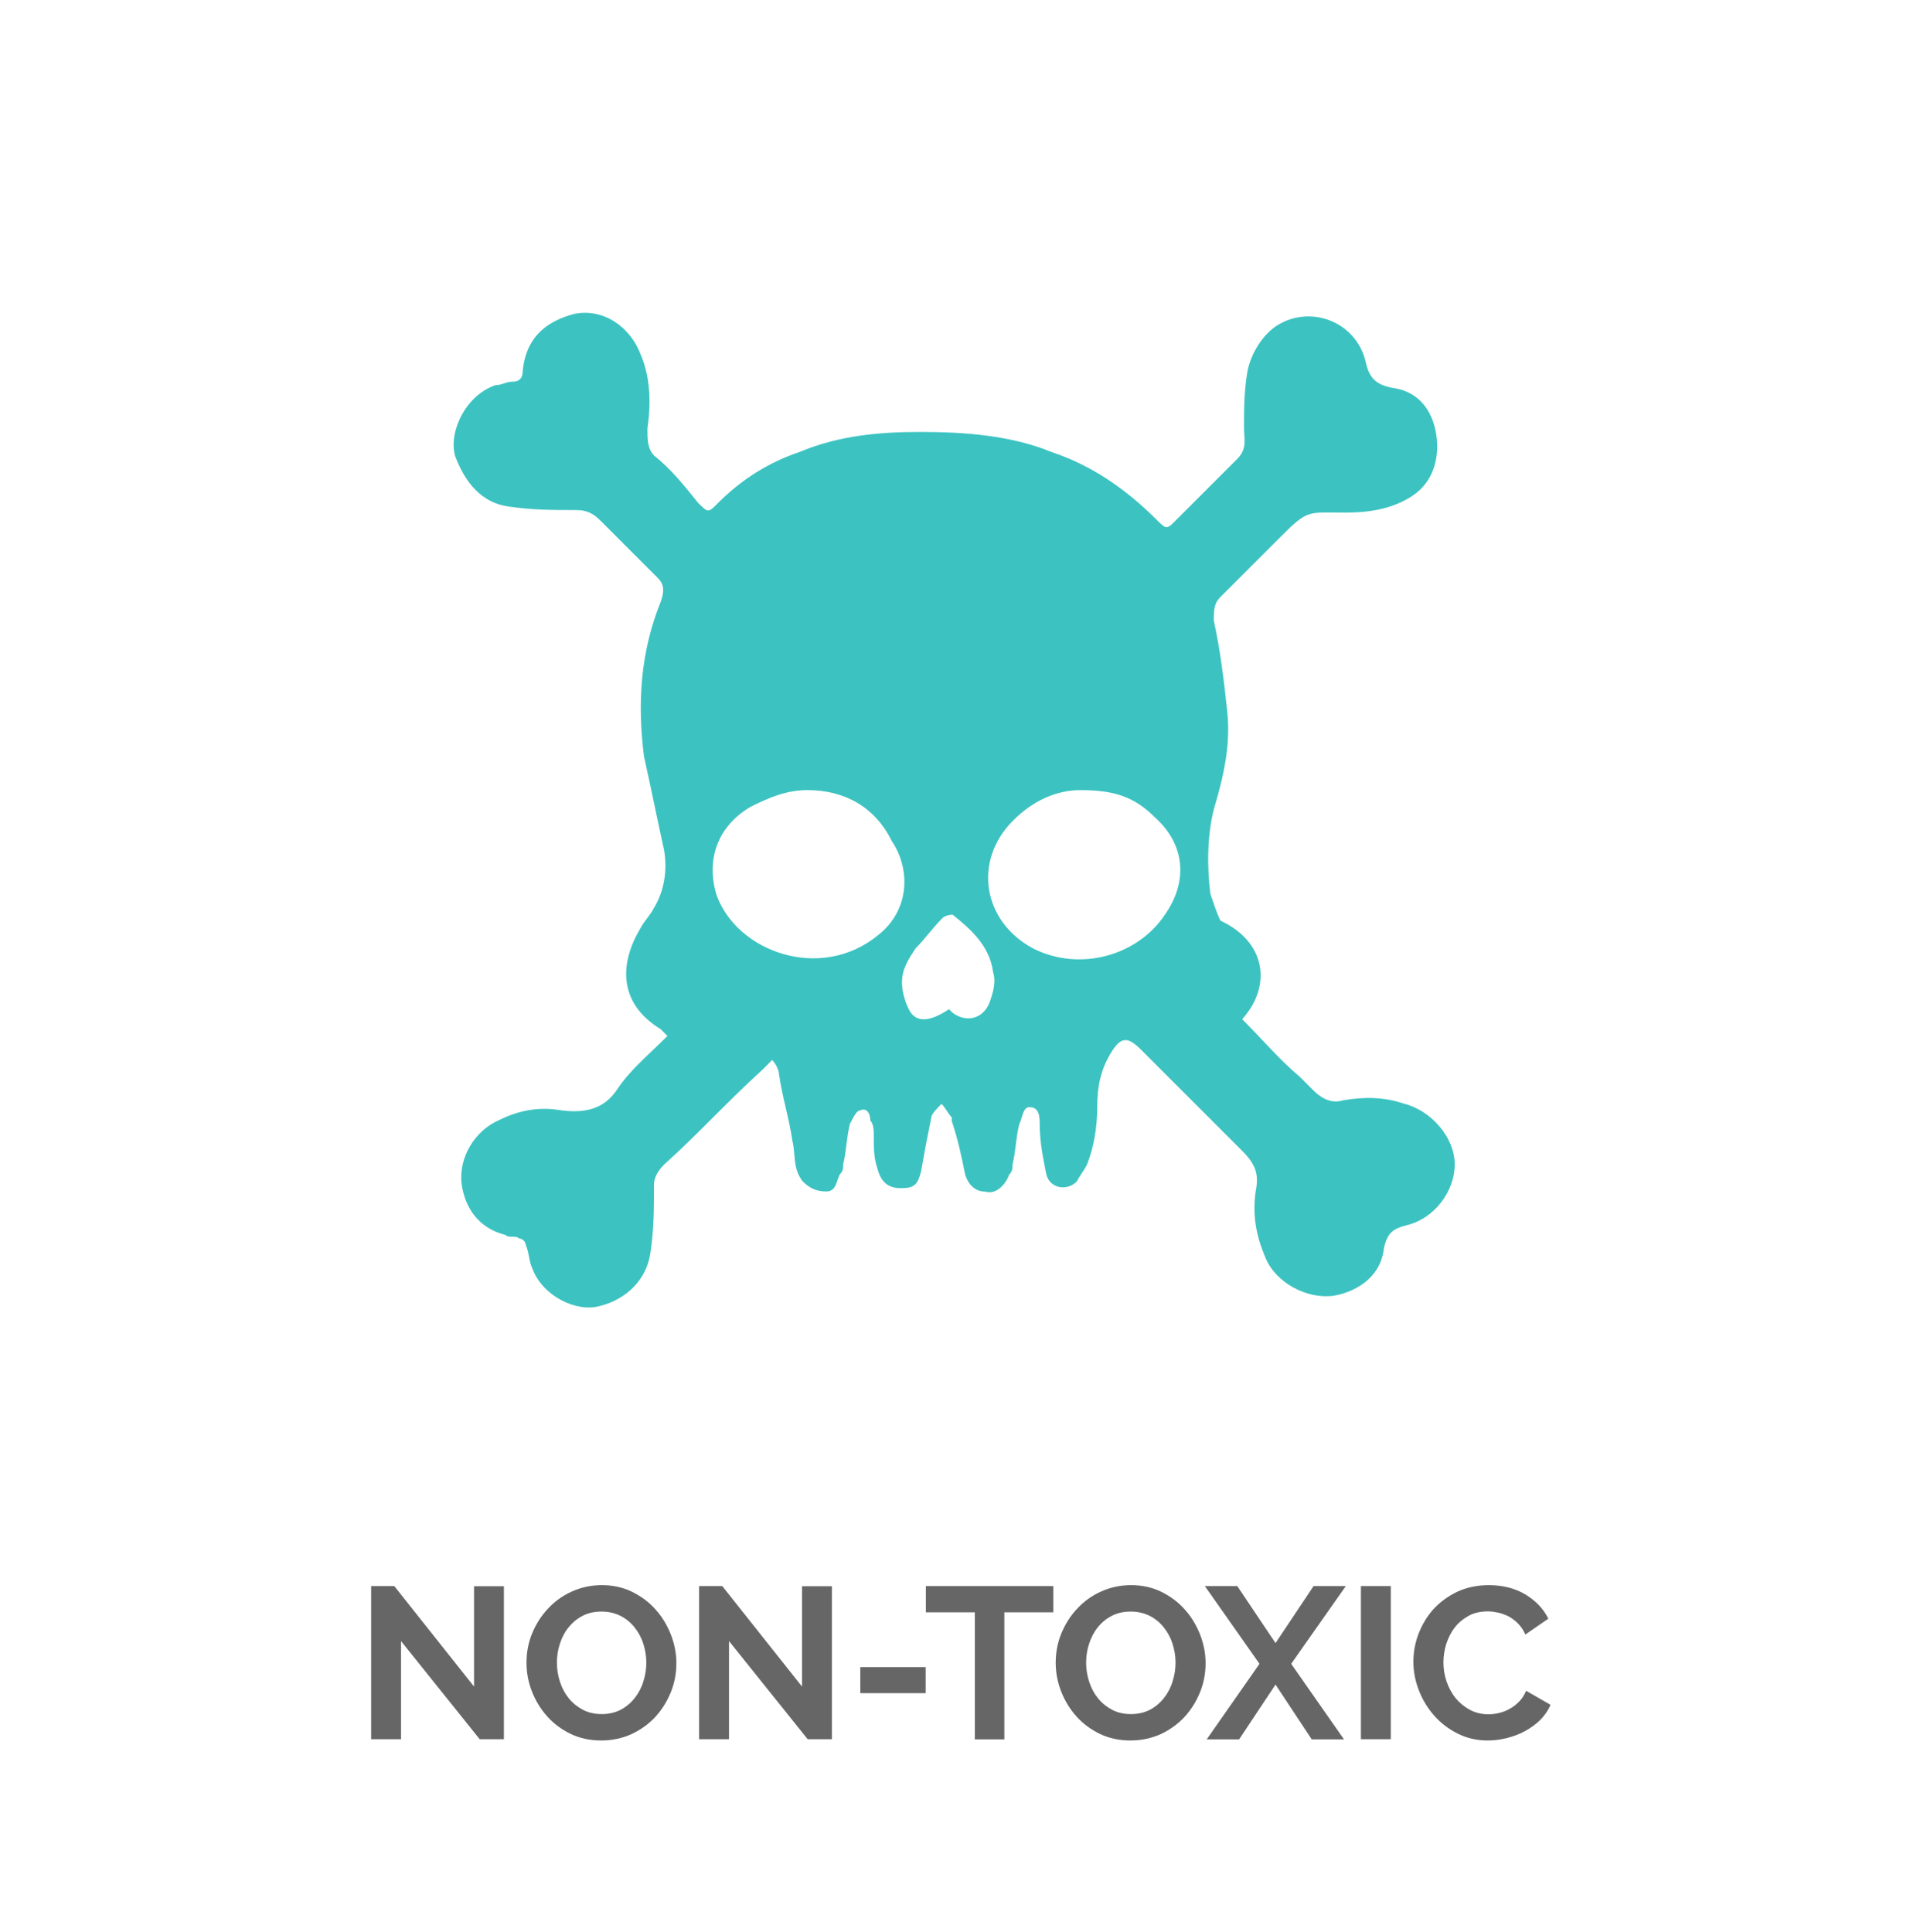 <?xml version="1.0" encoding="utf-8"?>
<!-- Generator: Adobe Illustrator 21.0.0, SVG Export Plug-In . SVG Version: 6.00 Build 0)  -->
<svg version="1.1" id="圖層_1" xmlns="http://www.w3.org/2000/svg" xmlns:xlink="http://www.w3.org/1999/xlink" x="0px" y="0px"
	 viewBox="0 0 1048.8 1061" style="enable-background:new 0 0 1048.8 1061;" xml:space="preserve">
<style type="text/css">
	.st0{enable-background:new    ;}
	.st1{fill:#666666;}
	.st2{fill:#3CC3C1;}
</style>
<g class="st0">
	<path class="st1" d="M220.2,901.2v53.9h-16.4V871h12.7l43.8,55.2v-55.1h16.4v84h-13.3L220.2,901.2z"/>
	<path class="st1" d="M330.2,955.8c-6.2,0-11.8-1.2-16.8-3.6c-5-2.4-9.3-5.6-12.9-9.6c-3.6-4-6.4-8.6-8.4-13.7c-2-5.1-3-10.4-3-15.8
		c0-5.6,1-11,3.1-16.1c2.1-5.1,5-9.7,8.7-13.6c3.7-4,8-7.1,13.1-9.4c5.1-2.3,10.5-3.5,16.5-3.5c6.1,0,11.6,1.2,16.7,3.7
		c5,2.5,9.3,5.7,12.9,9.8c3.6,4,6.3,8.6,8.3,13.7c2,5.1,3,10.4,3,15.6c0,5.6-1,11-3.1,16.1c-2.1,5.1-4.9,9.6-8.5,13.5
		c-3.6,3.9-8,7-13,9.4C341.6,954.6,336.1,955.8,330.2,955.8z M305.8,913.1c0,3.6,0.6,7.2,1.7,10.5c1.1,3.4,2.7,6.4,4.8,9
		c2.1,2.6,4.7,4.7,7.7,6.3c3,1.6,6.5,2.4,10.4,2.4c4,0,7.4-0.8,10.5-2.4c3-1.6,5.6-3.8,7.7-6.5c2.1-2.7,3.7-5.7,4.7-9.1
		c1.1-3.4,1.6-6.8,1.6-10.3c0-3.6-0.6-7.1-1.7-10.5c-1.1-3.4-2.8-6.4-4.9-9c-2.1-2.6-4.7-4.7-7.7-6.2c-3-1.5-6.5-2.3-10.3-2.3
		c-4,0-7.5,0.8-10.5,2.4c-3.1,1.6-5.6,3.8-7.7,6.4c-2.1,2.6-3.6,5.6-4.7,9C306.3,906.2,305.8,909.6,305.8,913.1z"/>
	<path class="st1" d="M400.3,901.2v53.9h-16.4V871h12.7l43.8,55.2v-55.1h16.4v84h-13.3L400.3,901.2z"/>
	<path class="st1" d="M472.4,929.8v-14.3h35.9v14.3H472.4z"/>
	<path class="st1" d="M578.4,885.4h-26.9v69.8h-16.2v-69.8h-26.9V871h70V885.4z"/>
	<path class="st1" d="M620.8,955.8c-6.2,0-11.8-1.2-16.8-3.6c-5-2.4-9.3-5.6-12.9-9.6c-3.6-4-6.4-8.6-8.4-13.7c-2-5.1-3-10.4-3-15.8
		c0-5.6,1-11,3.1-16.1c2.1-5.1,5-9.7,8.7-13.6c3.7-4,8-7.1,13.1-9.4c5.1-2.3,10.5-3.5,16.5-3.5c6.1,0,11.6,1.2,16.7,3.7
		c5,2.5,9.3,5.7,12.9,9.8c3.6,4,6.3,8.6,8.3,13.7c2,5.1,3,10.4,3,15.6c0,5.6-1,11-3.1,16.1c-2.1,5.1-4.9,9.6-8.5,13.5
		c-3.6,3.9-8,7-13,9.4C632.2,954.6,626.7,955.8,620.8,955.8z M596.4,913.1c0,3.6,0.6,7.2,1.7,10.5c1.1,3.4,2.7,6.4,4.8,9
		c2.1,2.6,4.7,4.7,7.7,6.3c3,1.6,6.5,2.4,10.4,2.4c3.9,0,7.4-0.8,10.5-2.4c3-1.6,5.6-3.8,7.7-6.5c2.1-2.7,3.7-5.7,4.7-9.1
		c1.1-3.4,1.6-6.8,1.6-10.3c0-3.6-0.6-7.1-1.7-10.5c-1.1-3.4-2.8-6.4-4.9-9s-4.7-4.7-7.7-6.2c-3-1.5-6.5-2.3-10.3-2.3
		c-4,0-7.5,0.8-10.5,2.4c-3.1,1.6-5.7,3.8-7.7,6.4c-2.1,2.6-3.6,5.6-4.7,9C596.9,906.2,596.4,909.6,596.4,913.1z"/>
	<path class="st1" d="M679.4,871l21,31.3l20.9-31.3h17.7l-30,42.7l29,41.5h-17.7l-19.9-30.1l-20,30.1h-17.8l29-41.5l-30-42.7H679.4z
		"/>
	<path class="st1" d="M747.3,955.2V871h16.4v84.1H747.3z"/>
	<path class="st1" d="M776.1,912.5c0-5.1,0.9-10.2,2.8-15.2c1.9-5,4.6-9.5,8.1-13.5c3.6-3.9,7.9-7.1,13-9.6c5.1-2.4,11-3.7,17.5-3.7
		c7.7,0,14.4,1.7,20.1,5.1c5.6,3.4,9.9,7.8,12.6,13.3l-12.6,8.7c-1.1-2.4-2.4-4.4-4-6c-1.6-1.6-3.3-2.9-5.1-3.9
		c-1.8-0.9-3.7-1.6-5.7-2.1c-2-0.4-3.9-0.7-5.8-0.7c-4.1,0-7.7,0.8-10.7,2.5c-3,1.7-5.6,3.8-7.6,6.5c-2,2.6-3.5,5.7-4.6,9
		c-1,3.4-1.5,6.7-1.5,10c0,3.7,0.6,7.3,1.8,10.7c1.2,3.4,2.9,6.5,5,9.1c2.2,2.6,4.8,4.7,7.8,6.3c3,1.6,6.4,2.4,10,2.4
		c1.9,0,3.9-0.2,5.9-0.7c2.1-0.5,4-1.2,5.9-2.3c1.9-1,3.6-2.4,5.2-4c1.6-1.6,2.8-3.6,3.8-5.9l13.4,7.7c-1.3,3.2-3.3,5.9-5.7,8.4
		c-2.5,2.4-5.3,4.4-8.4,6.1c-3.1,1.7-6.5,2.9-10,3.8c-3.6,0.9-7,1.3-10.4,1.3c-6,0-11.5-1.3-16.5-3.8c-5-2.5-9.3-5.8-12.9-9.9
		c-3.6-4.1-6.4-8.7-8.4-13.9C777.1,923.1,776.1,917.9,776.1,912.5z"/>
</g>
<g>
	<path class="st2" d="M682.1,559.7c11.1,11.1,20.4,22.2,31.5,31.5c1.9,1.9,5.6,5.6,7.4,7.4c5.6,5.6,11.1,7.4,16.7,5.6
		c11.1-1.9,22.2-1.9,33.3,1.9c14.8,3.7,27.8,18.5,27.8,33.3s-11.1,29.6-25.9,33.3c-7.4,1.9-11.1,3.7-13,13
		c-1.9,16.7-16.7,24.1-27.8,25.9c-14.8,1.9-31.5-7.4-37-20.4c-5.6-13-7.4-24.1-5.6-37c1.9-9.3,0-14.8-7.4-22.2
		c-18.5-18.5-37-37-55.5-55.5c-7.4-7.4-11.1-7.4-16.7,1.9c-5.6,9.3-7.4,18.5-7.4,29.6c0,11.1-1.9,22.2-5.6,31.5
		c-1.9,3.7-3.7,5.6-5.6,9.3c-5.6,5.6-14.8,3.7-16.7-3.7c-1.9-9.3-3.7-18.5-3.7-27.8c0-3.7,0-9.3-5.6-9.3c-3.7,0-3.7,5.6-5.6,9.3
		c-1.9,7.4-1.9,14.8-3.7,22.2c0,1.9,0,3.7-1.9,5.6c-1.9,5.6-7.4,11.1-13,9.3c-5.6,0-9.3-3.7-11.1-9.3c-1.9-9.3-3.7-18.5-7.4-29.6
		v-1.9c-1.9-1.9-3.7-5.6-5.6-7.4c-1.9,1.9-5.6,5.6-5.6,7.4c-1.9,9.3-3.7,18.5-5.6,29.6c-1.9,7.4-3.7,9.3-11.1,9.3
		c-7.4,0-11.1-3.7-13-11.1c-1.9-5.6-1.9-11.1-1.9-16.7c0-3.7,0-7.4-1.9-9.3c0-3.7-1.9-7.4-5.6-5.6c-1.9,0-3.7,3.7-5.6,7.4
		c-1.9,7.4-1.9,14.8-3.7,22.2c0,1.9,0,3.7-1.9,5.6c-1.9,3.7-1.9,9.3-7.4,9.3s-9.3-1.9-13-5.6c-5.6-7.4-3.7-14.8-5.6-22.2
		c-1.9-13-5.6-24.1-7.4-37c0-1.9-1.9-5.6-3.7-7.4c-1.9,1.9-3.7,3.7-5.6,5.6c-18.5,16.7-35.2,35.2-53.7,51.8
		c-3.7,3.7-5.6,7.4-5.6,11.1c0,13,0,24.1-1.9,37c-1.9,14.8-13,25.9-27.8,29.6c-13,3.7-31.5-5.6-37-20.4c-1.9-3.7-1.9-9.3-3.7-13
		c0-1.9-1.9-3.7-3.7-3.7c-1.9-1.9-5.6,0-7.4-1.9c-14.8-3.7-22.2-14.8-24.1-27.8c-1.9-14.8,7.4-29.6,20.4-35.2
		c11.1-5.6,22.2-7.4,33.3-5.6l0,0c13,1.9,24.1,0,31.5-11.1c7.4-11.1,16.7-18.5,27.8-29.6c0,0-1.9-1.9-3.7-3.7
		c-24.1-14.8-22.2-37-11.1-55.5c1.9-3.7,5.6-7.4,7.4-11.1c5.6-9.3,7.4-20.4,5.6-31.5c-3.7-16.7-7.4-35.2-11.1-51.8
		c-3.7-29.6-1.9-57.4,9.3-85.1c1.9-5.6,1.9-9.3-1.9-13c-11.1-11.1-20.4-20.4-31.5-31.5c-3.7-3.7-7.4-5.6-13-5.6c-13,0-24.1,0-37-1.9
		c-14.8-1.9-24.1-13-29.6-27.8c-3.7-13,5.6-33.3,22.2-38.9c3.7,0,5.6-1.9,9.3-1.9c3.7,0,5.6-1.9,5.6-5.6
		c1.9-20.4,14.8-27.8,27.8-31.5c16.7-3.7,31.5,7.4,37,22.2c5.6,13,5.6,27.8,3.7,40.7c0,5.6,0,11.1,3.7,14.8
		c9.3,7.4,16.7,16.7,24.1,25.9c5.6,5.6,5.6,5.6,11.1,0c13-13,27.8-22.2,44.4-27.8c22.2-9.3,44.4-11.1,66.6-11.1
		c24.1,0,50,1.9,72.2,11.1c22.2,7.4,40.7,20.4,57.4,37c5.6,5.6,5.6,5.6,11.1,0c11.1-11.1,22.2-22.2,33.3-33.3
		c5.6-5.6,3.7-11.1,3.7-16.7c0-11.1,0-20.4,1.9-31.5c1.9-9.3,7.4-18.5,14.8-24.1c18.5-13,44.4-3.7,50,18.5c1.9,9.3,5.6,13,14.8,14.8
		c14.8,1.9,22.2,13,24.1,25.9c1.9,13-1.9,25.9-13,33.3c-11.1,7.4-24.1,9.3-37,9.3c-20.4,0-20.4-1.9-35.2,13
		c-11.1,11.1-22.2,22.2-33.3,33.3c-3.7,3.7-3.7,7.4-3.7,13c3.7,16.7,5.6,33.3,7.4,50c1.9,18.5-1.9,35.2-7.4,53.7
		c-3.7,14.8-3.7,31.5-1.9,46.3c1.9,5.6,3.7,11.1,5.6,14.8C695,517.1,698.7,541.2,682.1,559.7z M593.3,433.9c-13,0-25.9,5.6-37,16.7
		c-22.2,22.2-16.7,55.5,11.1,70.3c25.9,13,57.4,3.7,72.2-18.5c13-18.5,11.1-38.9-5.6-53.7C622.9,437.6,611.8,433.9,593.3,433.9z
		 M443.4,433.9c-11.1,0-20.4,3.7-31.5,9.3c-18.5,11.1-24.1,29.6-18.5,48.1c11.1,31.5,57.4,48.1,88.8,22.2
		c16.7-13,18.5-35.2,7.4-51.8C480.4,443.1,463.7,433.9,443.4,433.9z M521.1,554.2l1.9,1.9c7.4,5.6,16.7,3.7,20.4-5.6
		c1.9-5.6,3.7-11.1,1.9-16.7c-1.9-14.8-13-24.1-22.2-31.5c0,0-3.7,0-5.6,1.9c-5.6,5.6-9.3,11.1-14.8,16.7
		c-3.7,5.6-7.4,11.1-7.4,18.5c0,5.6,1.9,11.1,3.7,14.8C502.6,561.6,510,561.6,521.1,554.2z"/>
</g>
</svg>

